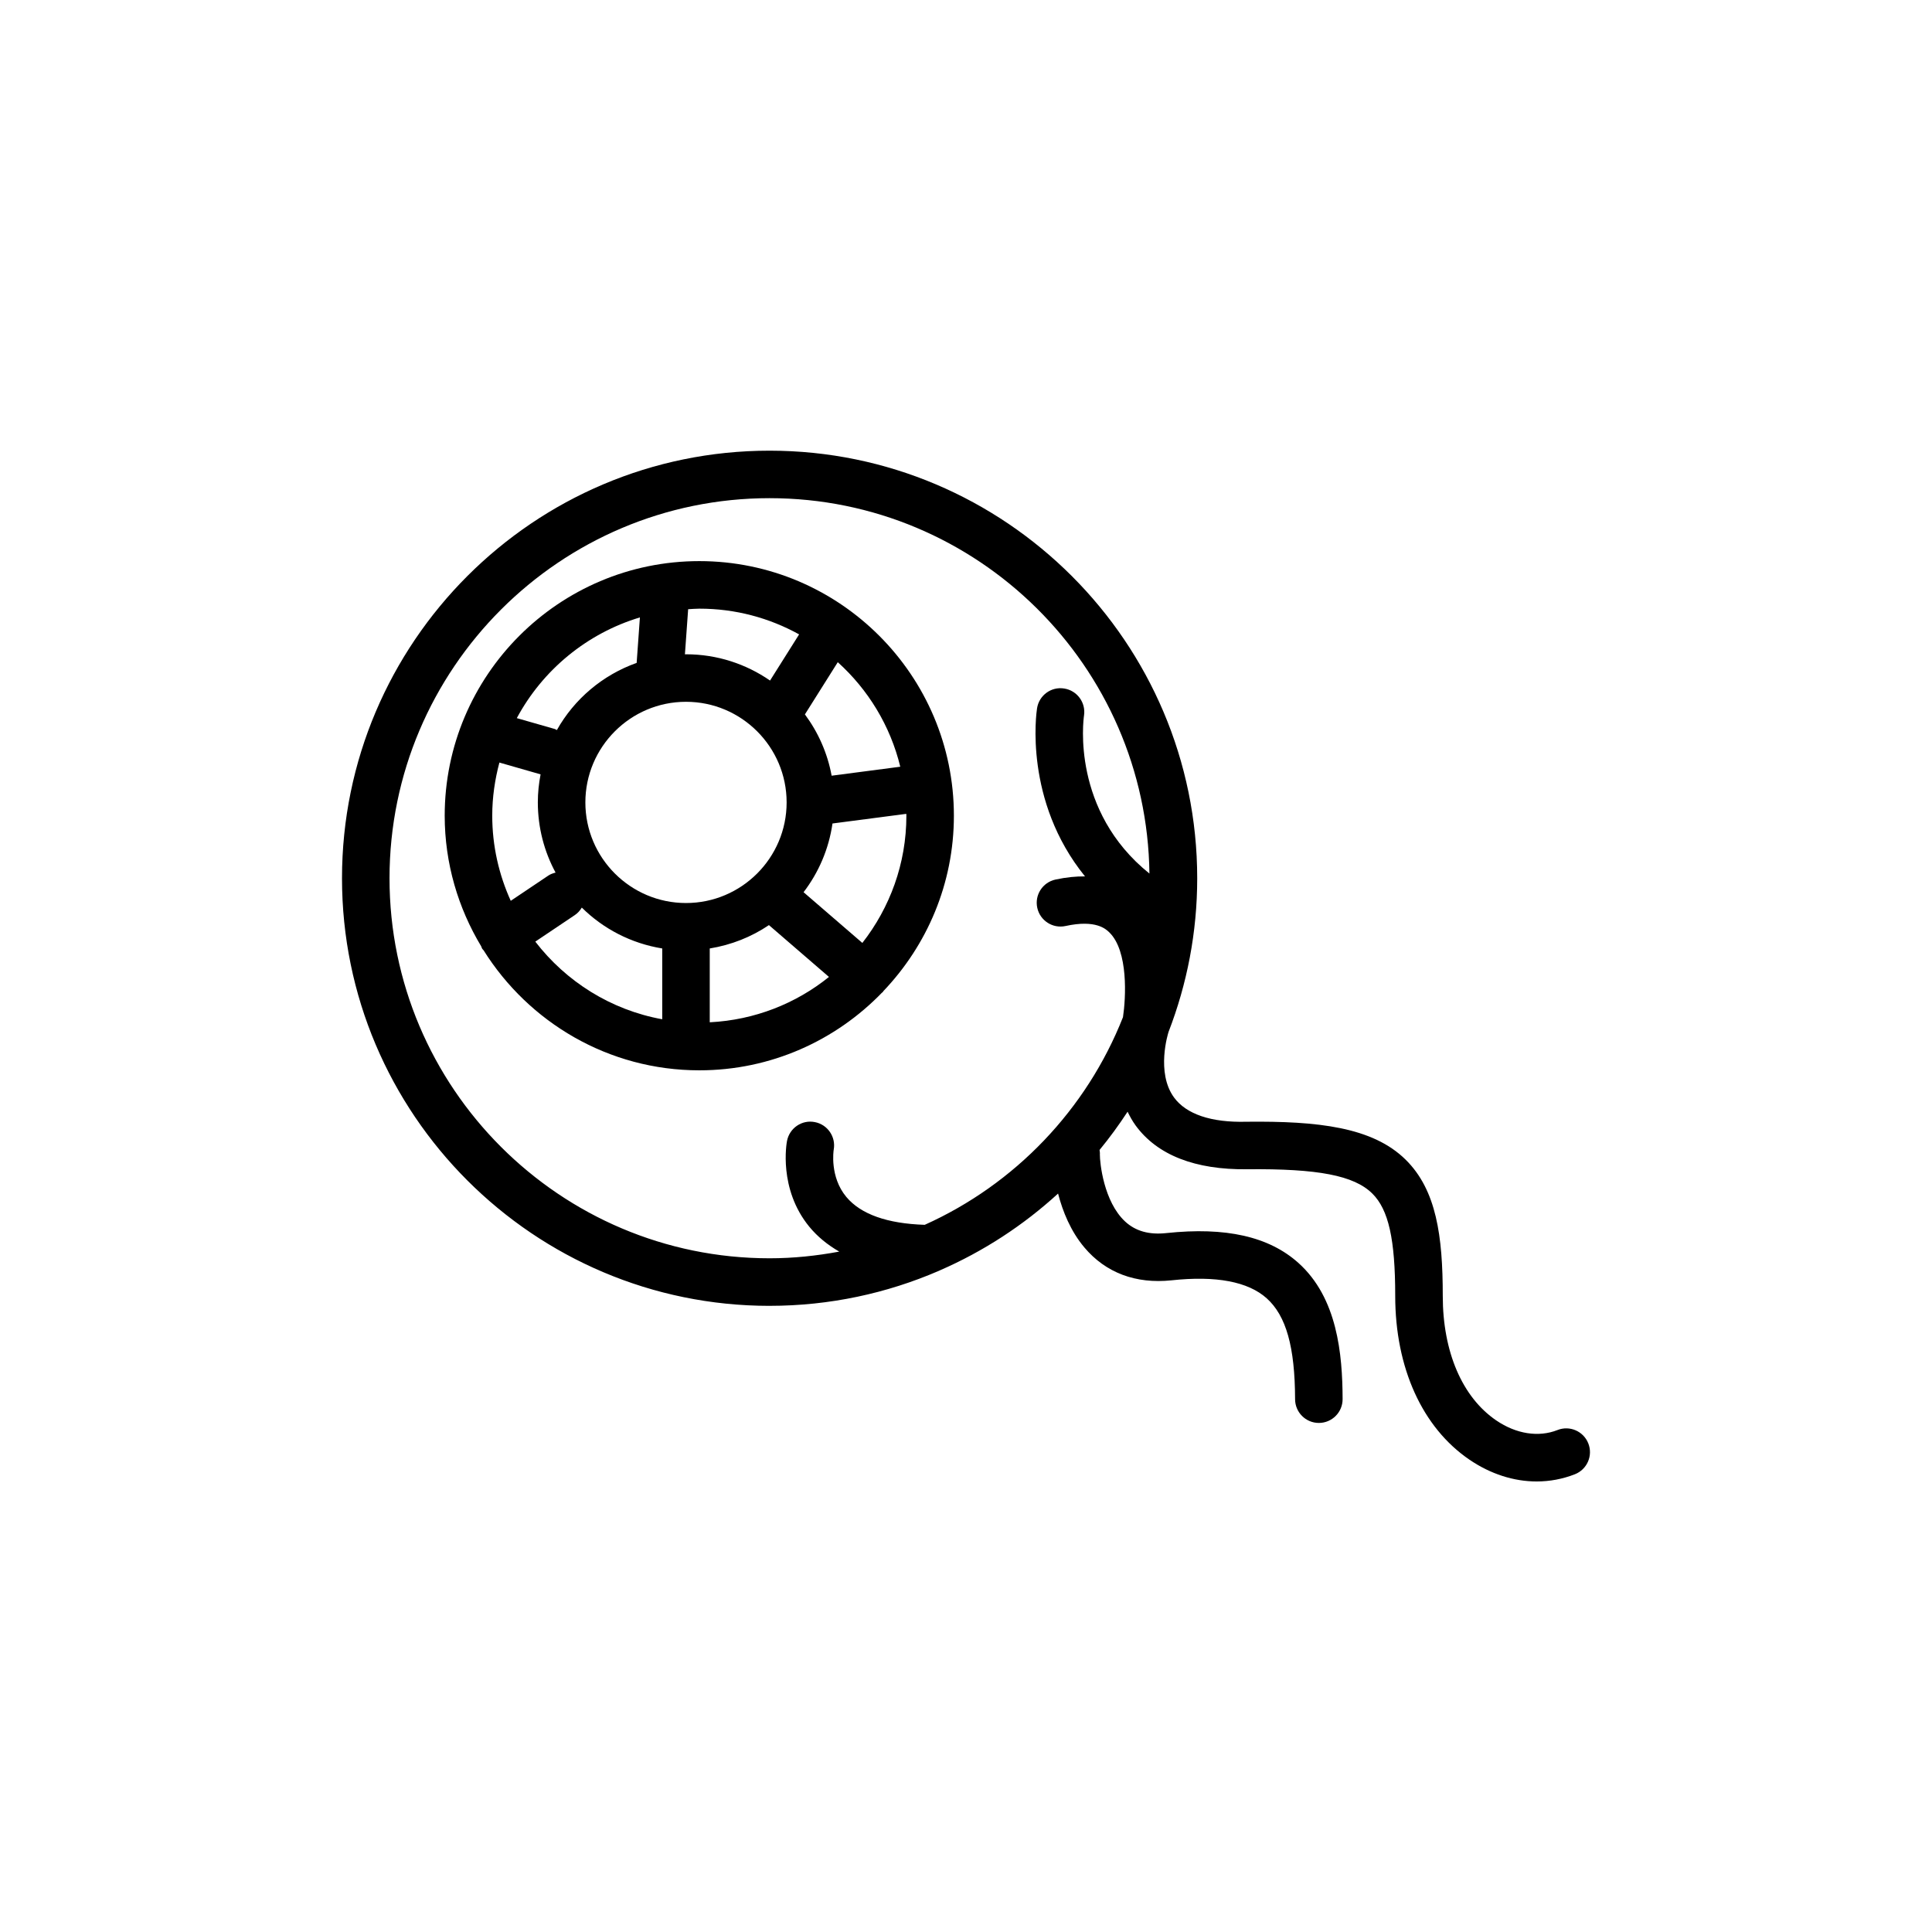 <?xml version="1.0" encoding="UTF-8"?>
<!-- Uploaded to: SVG Repo, www.svgrepo.com, Generator: SVG Repo Mixer Tools -->
<svg fill="#000000" width="800px" height="800px" version="1.1" viewBox="144 144 512 512" xmlns="http://www.w3.org/2000/svg">
 <g>
  <path d="m347.95 490.06c15.93 0 31.09-3.32 44.855-9.273 0.09-0.039 0.168-0.082 0.25-0.117 11.578-5.043 22.152-11.949 31.344-20.363 1.234 4.762 3.344 9.984 6.969 14.281 5.648 6.707 13.617 9.707 23.086 8.711 11.809-1.27 20.293 0.336 25.23 4.758 5.164 4.637 7.488 12.887 7.527 26.758 0.012 3.465 2.832 6.277 6.297 6.277h0.02c3.477-0.012 6.289-2.836 6.277-6.316-0.035-11.945-1.395-26.844-11.719-36.094-7.809-6.996-19.246-9.574-34.969-7.906-4.606 0.504-8.191-0.516-10.949-3.066-5.688-5.281-6.707-15.578-6.691-17.801 0.047-0.398-0.051-0.777-0.082-1.164 2.66-3.231 5.129-6.613 7.426-10.133 0.605 1.234 1.266 2.457 2.121 3.633 5.738 7.871 15.793 11.785 29.559 11.617 18.746-0.188 28.324 1.641 33.172 6.434 4.312 4.266 6.074 12.125 6.074 27.129 0 19.062 7.176 34.891 19.68 43.41 5.598 3.812 11.766 5.769 17.824 5.769 3.449-0.004 6.856-0.637 10.113-1.914 3.238-1.27 4.832-4.934 3.559-8.16-1.27-3.25-4.949-4.836-8.16-3.559-5.031 1.984-10.957 1.055-16.238-2.543-9.012-6.141-14.176-18.164-14.176-33 0-15.84-1.668-28.031-9.82-36.086-8.77-8.672-23.312-10.27-42.168-10.07-9.48 0.262-15.996-2.047-19.207-6.398-4.887-6.644-1.547-17.176-1.516-17.254 0.016-0.047 0.02-0.098 0.035-0.137 4.891-12.652 7.602-26.375 7.602-40.727 0-62.484-50.836-113.32-113.32-113.32-62.484-0.008-113.32 50.82-113.32 113.31 0 62.488 50.836 113.32 113.32 113.32zm0-214.04c55.113 0 99.984 44.516 100.66 99.48-20.707-16.625-17.512-40.676-17.336-41.855 0.527-3.43-1.812-6.641-5.246-7.18-3.43-0.57-6.66 1.793-7.199 5.238-0.191 1.184-3.535 24.512 12.711 44.551-2.344-0.023-4.934 0.211-7.836 0.84-3.402 0.742-5.559 4.09-4.816 7.492 0.742 3.394 4.082 5.551 7.492 4.816 8.047-1.77 10.711 0.828 11.586 1.672 5.109 4.949 4.402 17.41 3.637 22.484-9.664 24.484-28.617 44.281-52.539 55.031-9.93-0.316-16.938-2.793-20.781-7.391-4.449-5.336-3.375-12.289-3.34-12.516 0.621-3.402-1.613-6.664-5.012-7.316-3.414-0.68-6.711 1.586-7.367 5.004-0.102 0.516-2.312 12.691 5.891 22.703 2.168 2.644 4.852 4.828 7.957 6.613-5.992 1.117-12.152 1.773-18.465 1.773-55.535 0-100.72-45.188-100.72-100.72 0.012-55.535 45.191-100.72 100.73-100.72z"/>
  <path d="m271.53 394.8c0.105 0.203 0.121 0.418 0.25 0.609 0.109 0.168 0.262 0.293 0.387 0.449 11.941 19.051 33.059 31.789 57.164 31.789 18.984 0 36.125-7.906 48.391-20.566 0.074-0.082 0.172-0.105 0.242-0.18 0.059-0.07 0.07-0.152 0.121-0.223 11.559-12.117 18.707-28.477 18.707-46.5 0-37.207-30.266-67.477-67.465-67.477-37.207 0-67.477 30.27-67.477 67.477 0.008 12.66 3.578 24.484 9.68 34.621zm19.703-19.555c-0.66 0.176-1.32 0.387-1.914 0.789l-9.965 6.691c-3.125-6.891-4.906-14.516-4.906-22.562 0-4.871 0.699-9.574 1.898-14.078l10.914 3.129c-0.465 2.41-0.73 4.887-0.73 7.426 0.008 6.731 1.707 13.066 4.703 18.605zm-5.371 18.293 10.484-7.039c0.785-0.523 1.375-1.219 1.84-1.98 5.68 5.629 13.078 9.496 21.312 10.832v18.766c-13.641-2.473-25.5-10.008-33.637-20.578zm39.934-63.555c14.707 0 26.668 11.961 26.668 26.668 0 14.699-11.961 26.66-26.668 26.66s-26.668-11.961-26.668-26.66c0.004-14.707 11.965-26.668 26.668-26.668zm6.297 65.371c5.727-0.934 11.059-3.059 15.68-6.191l15.91 13.734c-8.734 7.043-19.668 11.422-31.594 12.02v-19.562zm40.438-1.469-15.578-13.441c3.984-5.203 6.691-11.43 7.664-18.211l19.559-2.555c0 0.168 0.023 0.324 0.023 0.492 0 12.711-4.391 24.402-11.668 33.715zm10.051-46.695-18.191 2.379c-1.102-6.004-3.578-11.523-7.082-16.246l8.711-13.836c8.043 7.258 13.918 16.836 16.562 27.703zm-26.809-35.07-7.703 12.234c-6.34-4.379-14-6.961-22.27-6.961-0.102 0-0.188 0.016-0.289 0.016l0.855-11.961c0.984-0.051 1.965-0.145 2.961-0.145 9.586-0.012 18.594 2.473 26.445 6.816zm-42.191-4.5-0.863 12.055c-9.008 3.199-16.52 9.566-21.145 17.801-0.191-0.074-0.332-0.215-0.527-0.277l-10.09-2.887c6.836-12.734 18.551-22.461 32.625-26.691z"/>
 </g>
</svg>